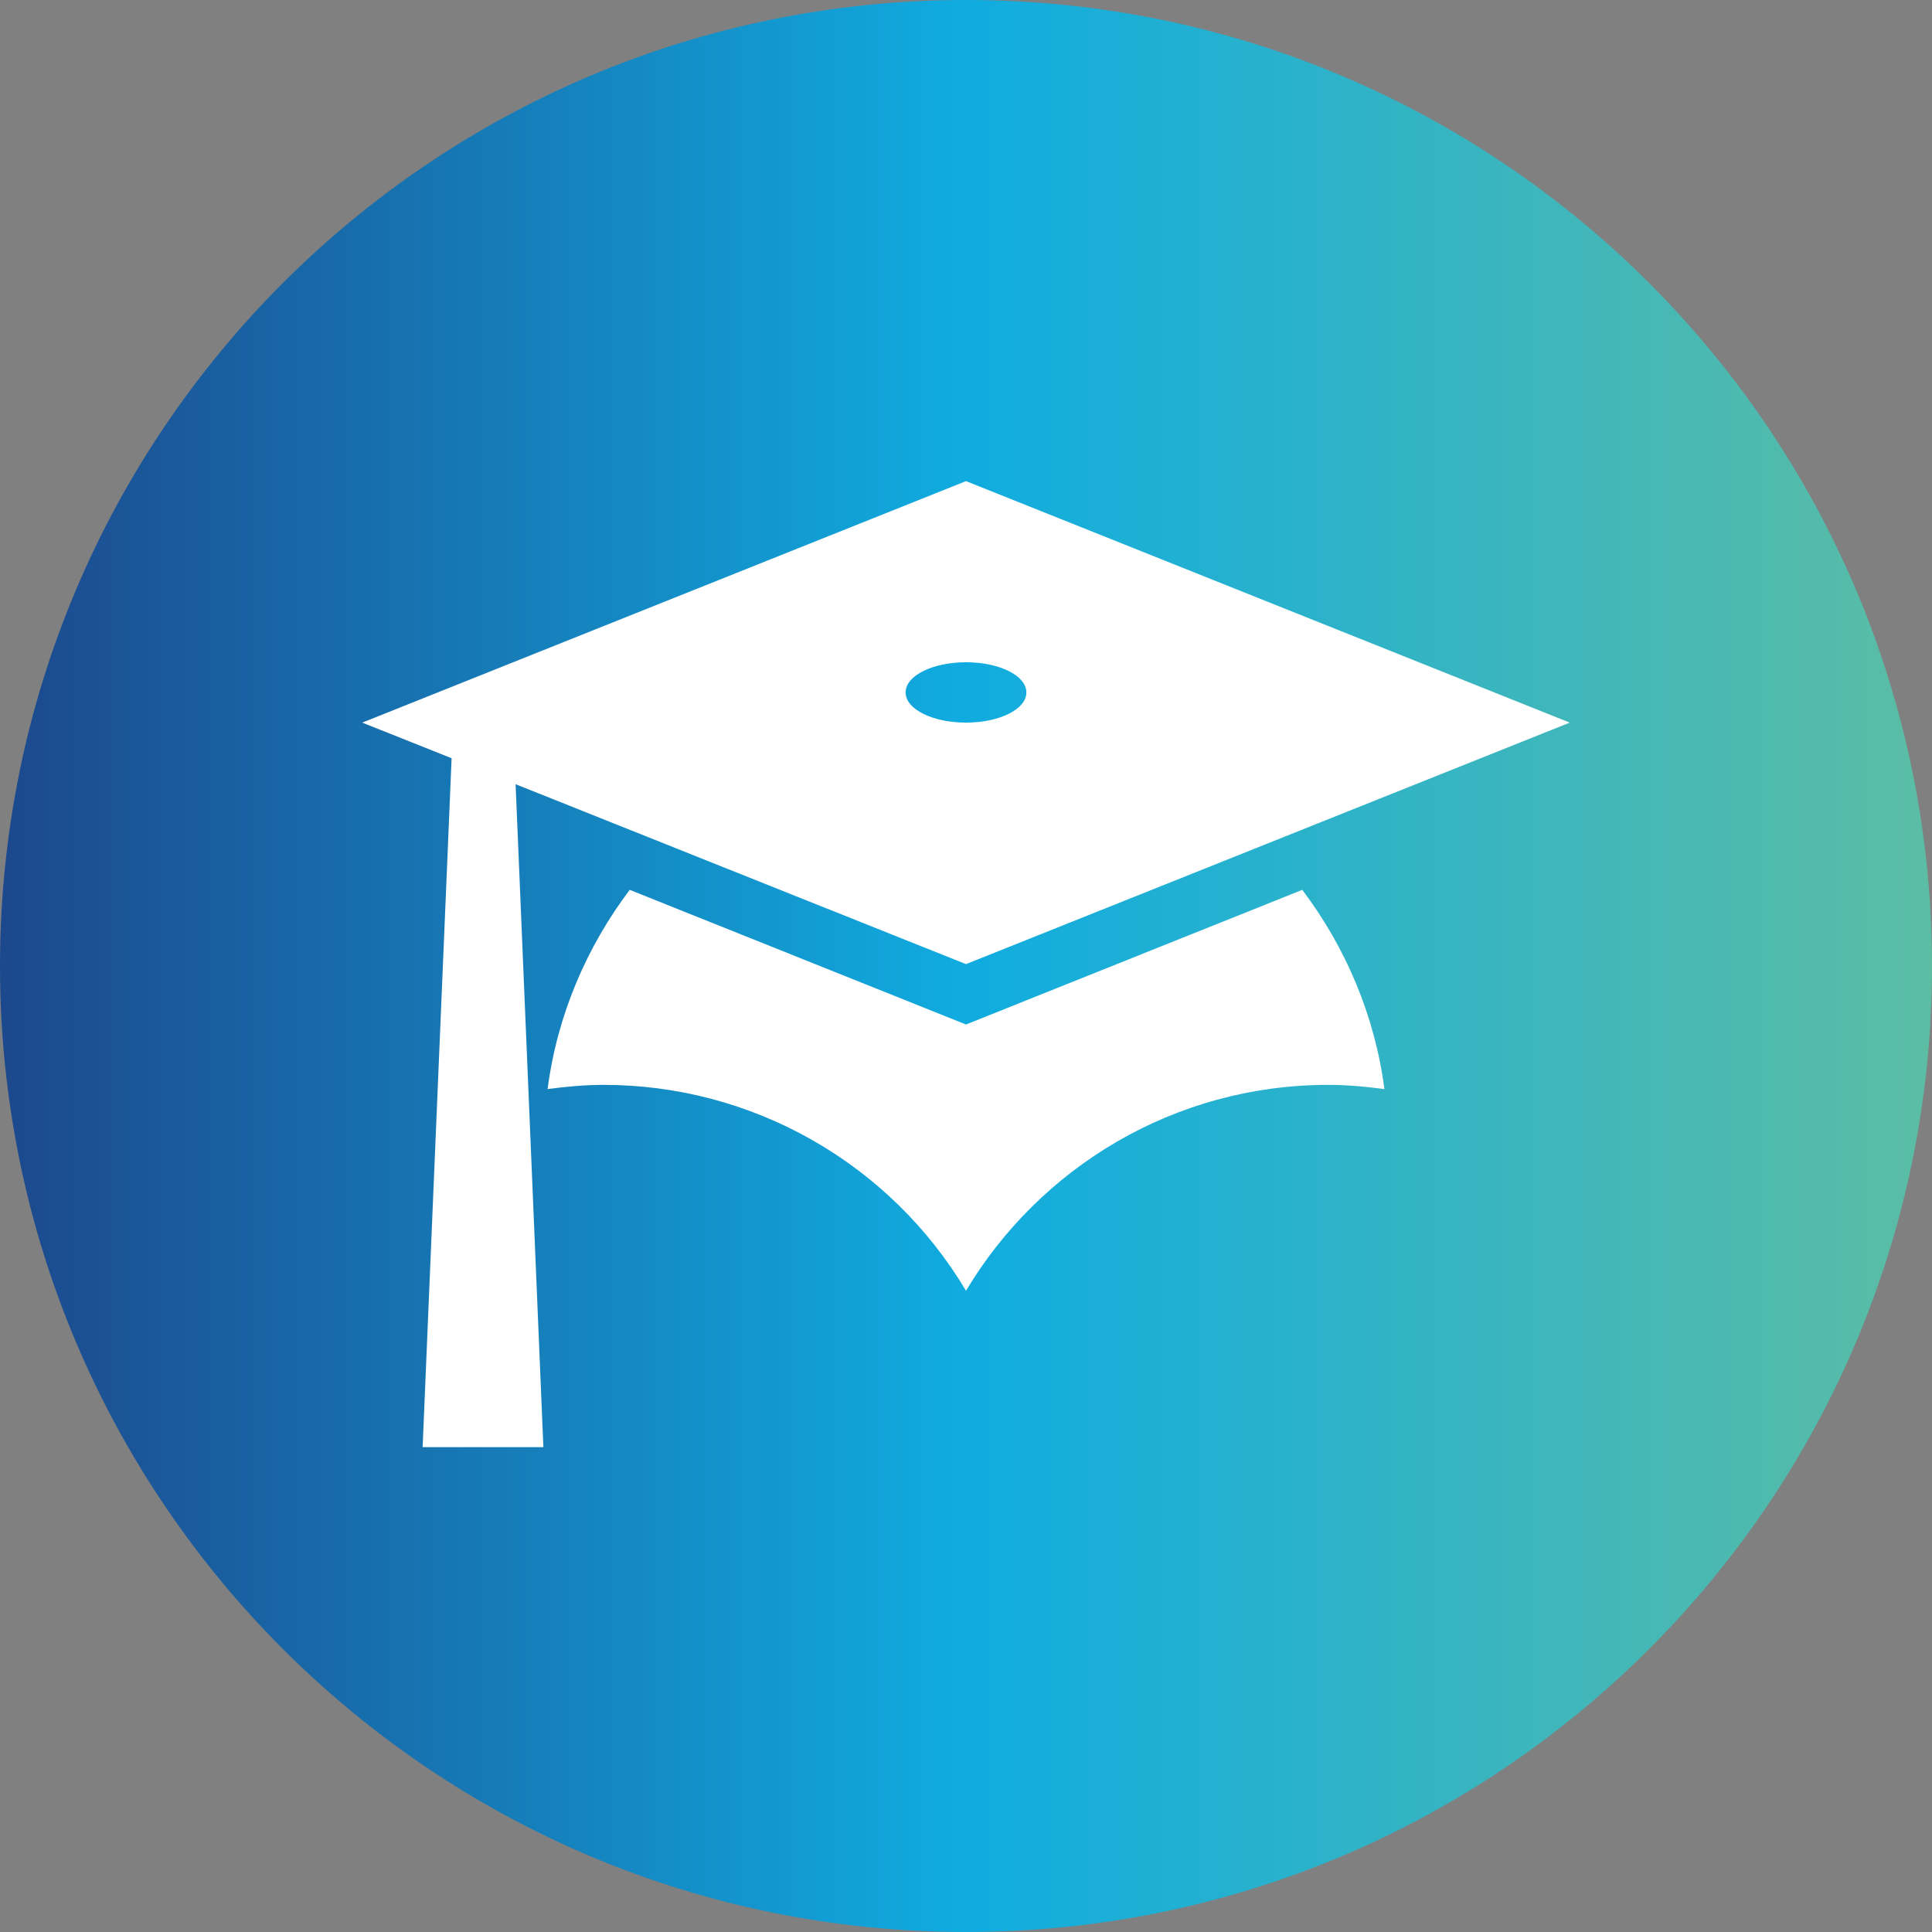 <svg width="72" height="72" viewBox="0 0 72 72" fill="none" xmlns="http://www.w3.org/2000/svg">
<rect x="0" y="0" width="72" height="72" fill="#808080" stroke="none"/>
<path d="M36 72C55.882 72 72 55.882 72 36C72 16.118 55.882 0 36 0C16.118 0 0 16.118 0 36C0 55.882 16.118 72 36 72Z" fill="url(#paint0_linear_22091_2930)"/>
<path d="M36 35.93L19.215 29.225L20.25 53.93H15.75L16.83 28.257L13.5 26.93L36 17.93L58.5 26.93L36 35.93ZM36 24.68C34.763 24.68 33.75 25.175 33.75 25.805C33.75 26.435 34.763 26.93 36 26.93C37.237 26.93 38.25 26.435 38.25 25.805C38.25 25.175 37.237 24.68 36 24.68ZM36 38.18L48.532 33.162C50.13 35.277 51.233 37.82 51.593 40.587C50.917 40.497 50.22 40.43 49.5 40.43C43.763 40.43 38.745 43.512 36 48.102C34.607 45.764 32.63 43.828 30.264 42.483C27.897 41.138 25.222 40.43 22.5 40.43C21.78 40.43 21.082 40.497 20.407 40.587C20.767 37.82 21.87 35.277 23.468 33.162L36 38.18Z" fill="white"/>
<defs>
<linearGradient id="paint0_linear_22091_2930" x1="0" y1="72" x2="72" y2="72" gradientUnits="userSpaceOnUse">
<stop stop-color="#1C488D"/>
<stop offset="0.5" stop-color="#10ACE0"/>
<stop offset="1" stop-color="#5CBDA4"/>
</linearGradient>
</defs>
</svg>
